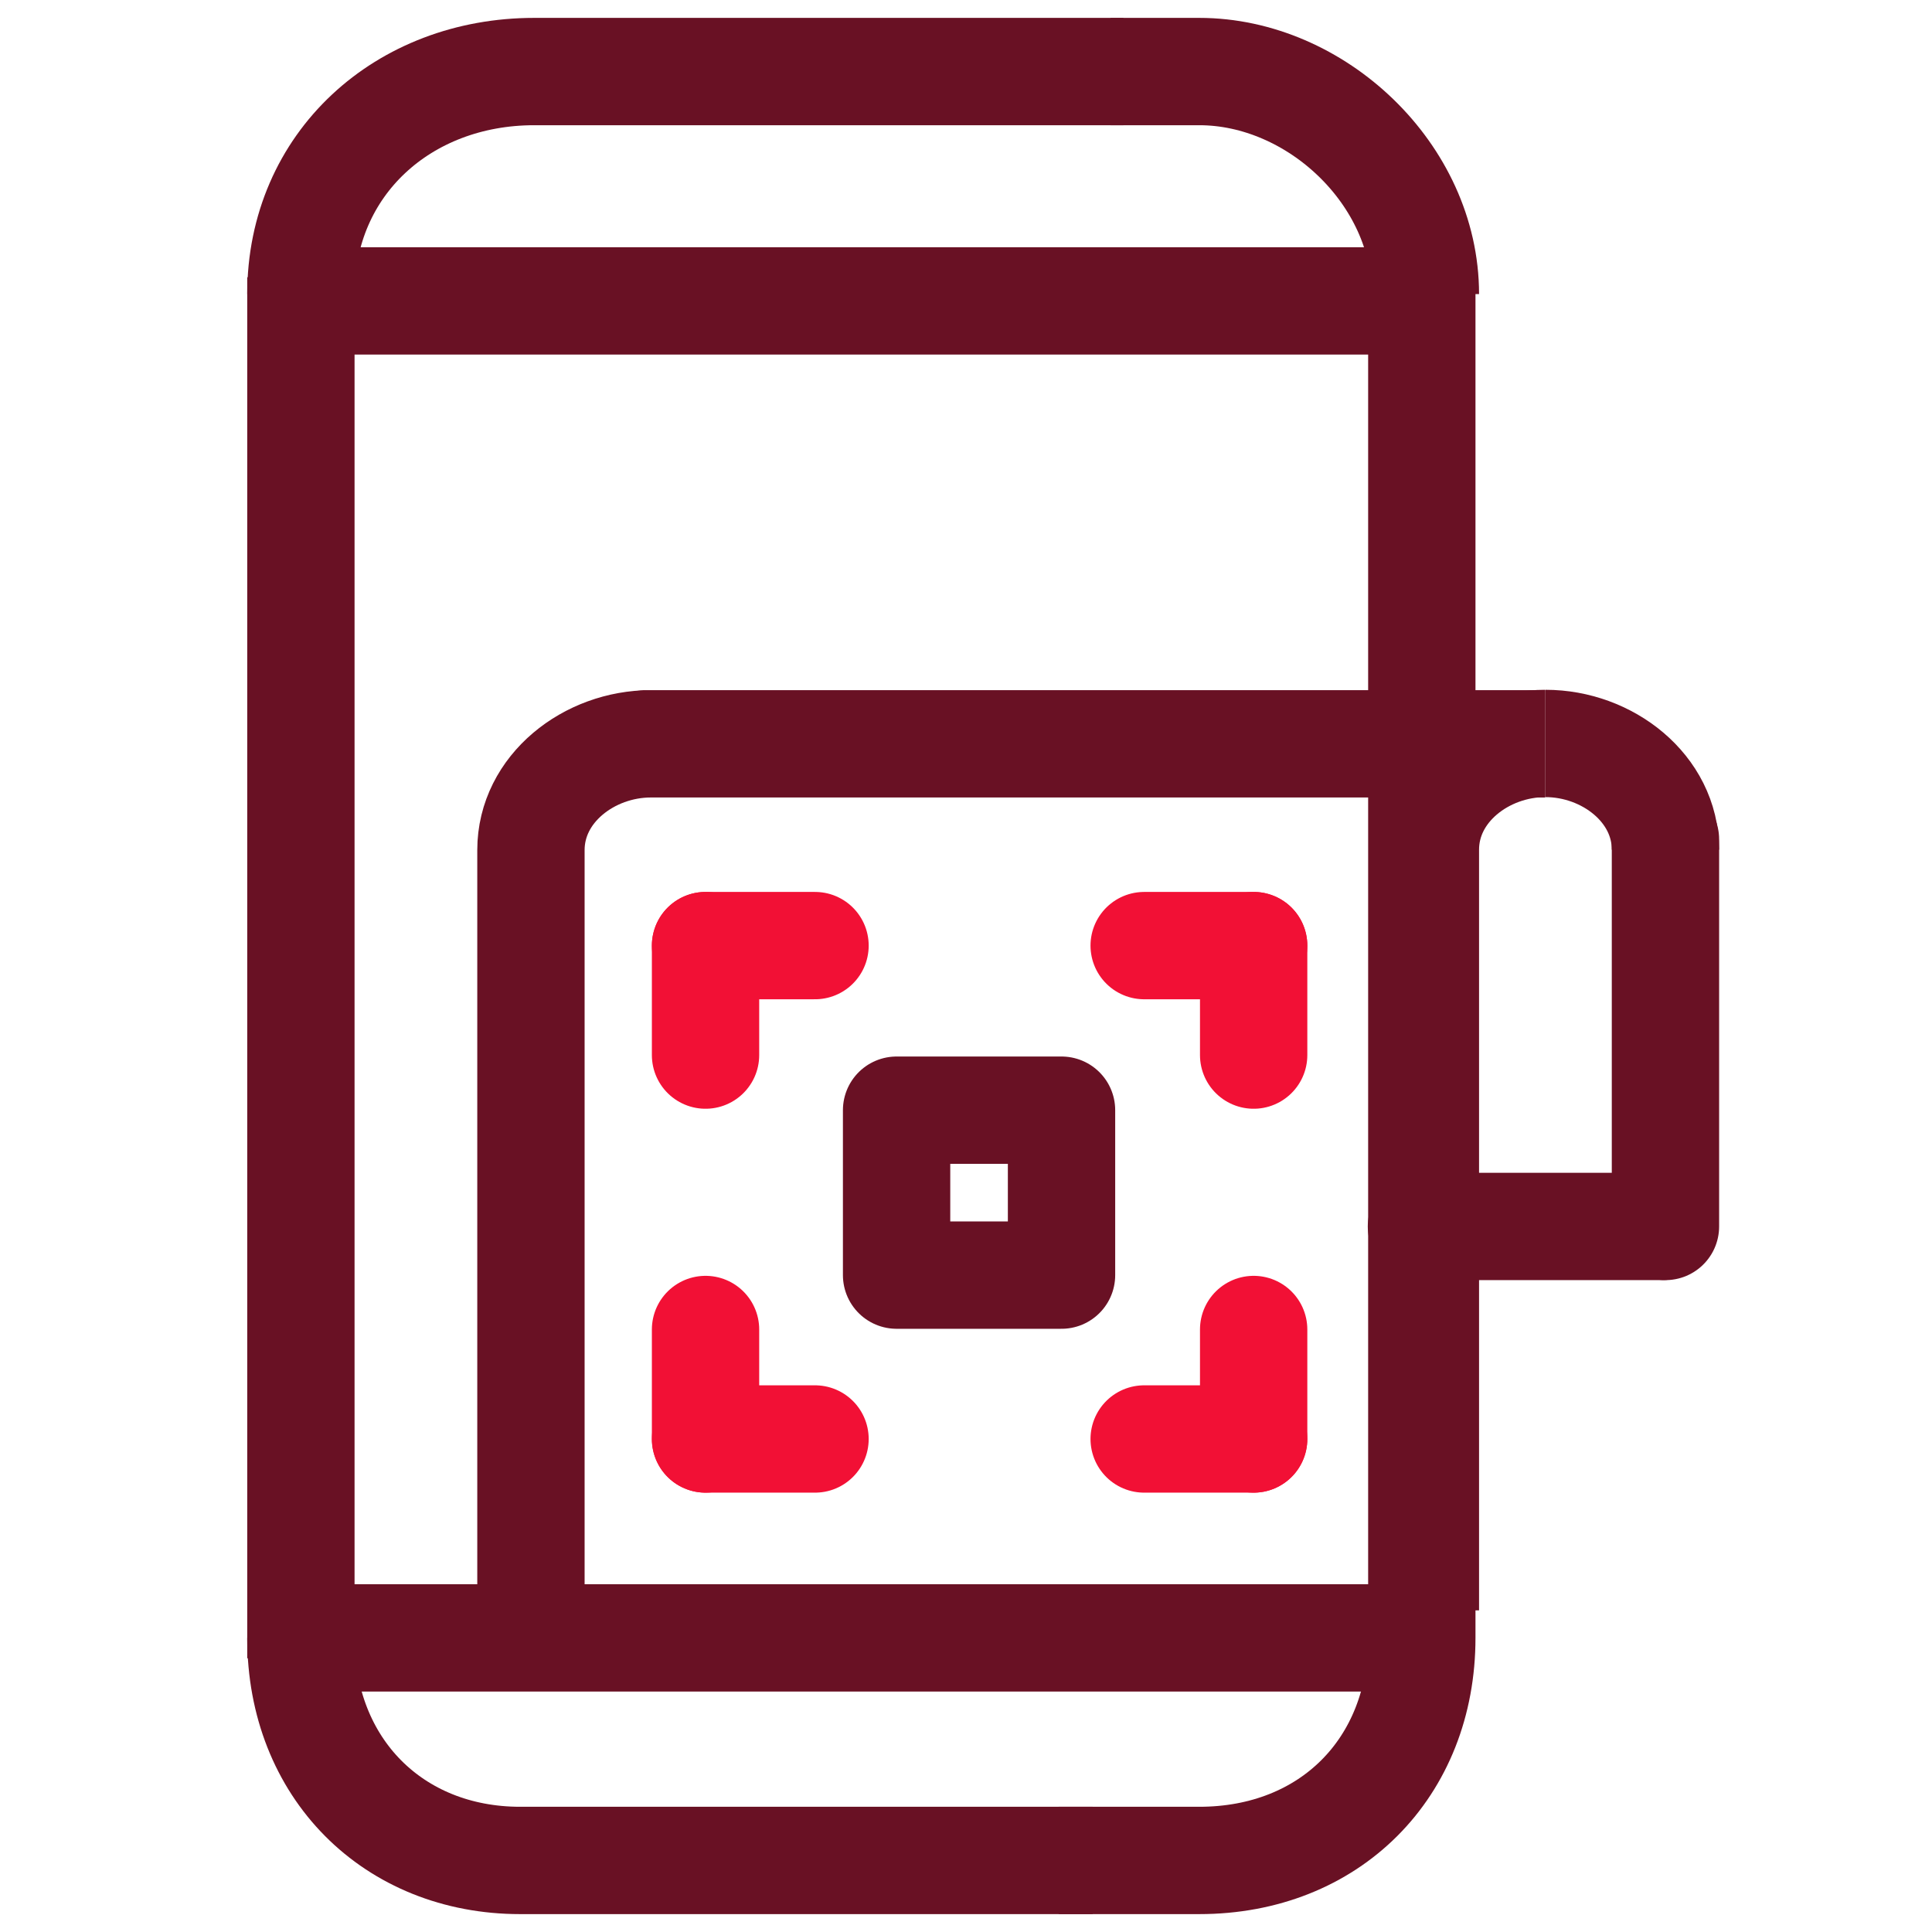 <?xml version="1.0" encoding="UTF-8"?>
<svg xmlns="http://www.w3.org/2000/svg" id="a" viewBox="0 0 54 54">
  <path d="M8.41,8.22c0-3.65,2.87-6.22,6.52-6.22h16.47" style="fill:none; stroke:#691124; stroke-linejoin:round; stroke-width:3px;"></path>
  <path d="M8.41,45.78c0,3.65,2.59,6.22,6.13,6.22h16" style="fill:none; stroke:#691124; stroke-linejoin:round; stroke-width:3px;"></path>
  <path d="M8.41,45.78h31.43" style="fill:none; stroke:#691124; stroke-linejoin:round; stroke-width:3px;"></path>
  <path d="M7.45,8.41h31.62" style="fill:none; stroke:#691124; stroke-linejoin:round; stroke-width:3px;"></path>
  <path d="M39.84,8.22c0-3.35-3.06-6.22-6.32-6.22h-2.48" style="fill:none; stroke:#691124; stroke-linejoin:round; stroke-width:3px;"></path>
  <path d="M29.59,52h3.93c3.65,0,6.22-2.59,6.22-6.22V7.75M8.41,46.35V7.75" style="fill:none; stroke:#691124; stroke-linejoin:round; stroke-width:3px;"></path>
  <path d="M29.67,31.03h-4.61v4.61h4.61v-4.61Z" style="fill:none; stroke:#691124; stroke-linejoin:round; stroke-width:3px;"></path>
  <path d="M39.73,34.28h6.71" style="fill:none; stroke:#691124; stroke-linecap:round; stroke-linejoin:round; stroke-width:3px;"></path>
  <path d="M46.55,34.28v-10.82" style="fill:none; stroke:#691124; stroke-linecap:round; stroke-linejoin:round; stroke-width:3px;"></path>
  <path d="M14.84,45.02v-21.26c0-1.72,1.63-2.97,3.35-2.97h-.17,25.17" style="fill:none; stroke:#691124; stroke-linejoin:round; stroke-width:3px;"></path>
  <path d="M43.19,20.78c-1.72,0-3.35,1.25-3.35,2.97v21.26" style="fill:none; stroke:#691124; stroke-linejoin:round; stroke-width:3px;"></path>
  <path d="M46.55,23.75c0-1.72-1.63-2.97-3.35-2.97" style="fill:none; stroke:#691124; stroke-linejoin:round; stroke-width:3px;"></path>
  <path d="M19.72,40.22h3.06" style="fill:none; stroke:#f21035; stroke-linecap:round; stroke-linejoin:round; stroke-width:3px;"></path>
  <path d="M35.04,40.22h-3.06" style="fill:none; stroke:#f21035; stroke-linecap:round; stroke-linejoin:round; stroke-width:3px;"></path>
  <path d="M19.72,26.43h3.06" style="fill:none; stroke:#f21035; stroke-linecap:round; stroke-linejoin:round; stroke-width:3px;"></path>
  <path d="M35.04,26.43h-3.06" style="fill:none; stroke:#f21035; stroke-linecap:round; stroke-linejoin:round; stroke-width:3px;"></path>
  <path d="M19.72,40.22v-3.06" style="fill:none; stroke:#f21035; stroke-linecap:round; stroke-linejoin:round; stroke-width:3px;"></path>
  <path d="M35.04,40.22v-3.06" style="fill:none; stroke:#f21035; stroke-linecap:round; stroke-linejoin:round; stroke-width:3px;"></path>
  <path d="M19.72,26.43v3.06" style="fill:none; stroke:#f21035; stroke-linecap:round; stroke-linejoin:round; stroke-width:3px;"></path>
  <path d="M35.04,26.43v3.06" style="fill:none; stroke:#f21035; stroke-linecap:round; stroke-linejoin:round; stroke-width:3px;"></path>
</svg>
